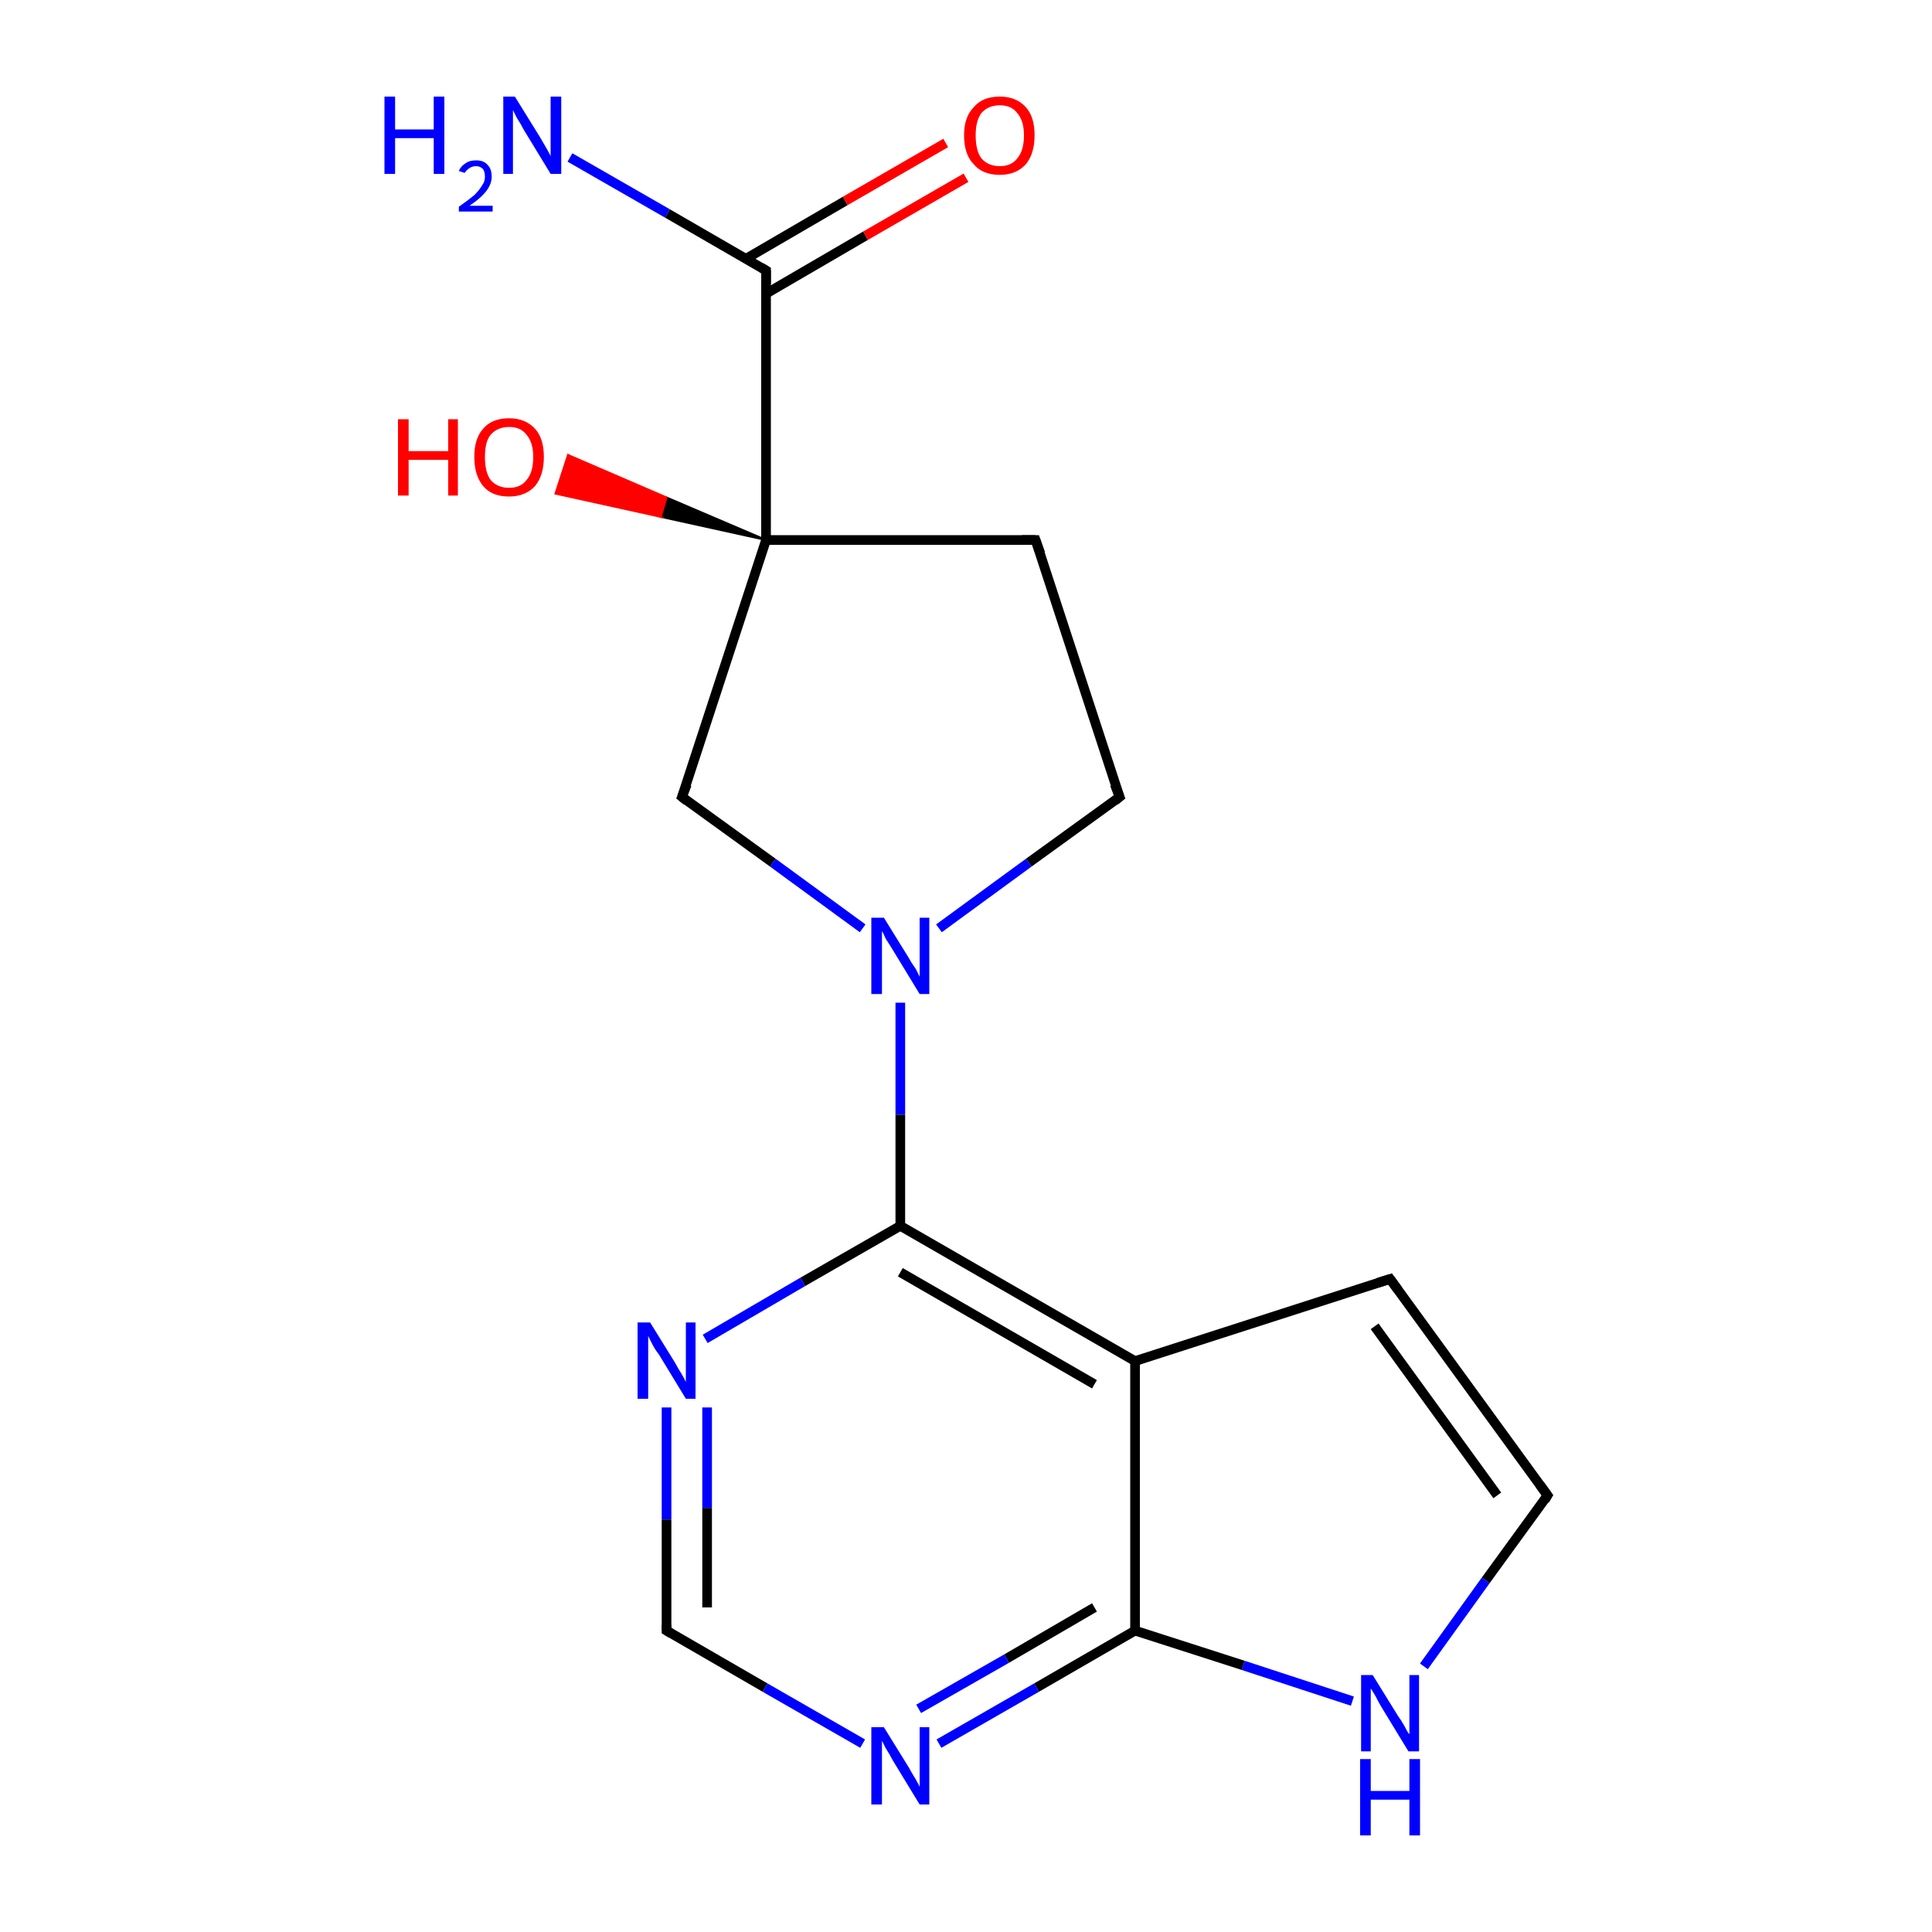 <?xml version='1.0' encoding='iso-8859-1'?>
<svg version='1.1' baseProfile='full'
              xmlns='http://www.w3.org/2000/svg'
                      xmlns:rdkit='http://www.rdkit.org/xml'
                      xmlns:xlink='http://www.w3.org/1999/xlink'
                  xml:space='preserve'
width='200px' height='200px' viewBox='0 0 200 200'>
<!-- END OF HEADER -->
<rect style='opacity:1.0;fill:#FFFFFF;stroke:none' width='200.0' height='200.0' x='0.0' y='0.0'> </rect>
<path class='bond-0 atom-12 atom-4' d='M 59.0,16.3 L 69.1,22.1' style='fill:none;fill-rule:evenodd;stroke:#0000FF;stroke-width:1.0px;stroke-linecap:butt;stroke-linejoin:miter;stroke-opacity:1' />
<path class='bond-0 atom-12 atom-4' d='M 69.1,22.1 L 79.3,28.0' style='fill:none;fill-rule:evenodd;stroke:#000000;stroke-width:1.0px;stroke-linecap:butt;stroke-linejoin:miter;stroke-opacity:1' />
<path class='bond-1 atom-7 atom-17' d='M 79.3,55.9 L 68.4,53.5 L 69.0,51.5 Z' style='fill:#000000;fill-rule:evenodd;fill-opacity:1;stroke:#000000;stroke-width:0.2px;stroke-linecap:butt;stroke-linejoin:miter;stroke-miterlimit:10;stroke-opacity:1;' />
<path class='bond-1 atom-7 atom-17' d='M 68.4,53.5 L 58.8,47.1 L 57.5,51.1 Z' style='fill:#FF0000;fill-rule:evenodd;fill-opacity:1;stroke:#FF0000;stroke-width:0.2px;stroke-linecap:butt;stroke-linejoin:miter;stroke-miterlimit:10;stroke-opacity:1;' />
<path class='bond-1 atom-7 atom-17' d='M 68.4,53.5 L 69.0,51.5 L 58.8,47.1 Z' style='fill:#FF0000;fill-rule:evenodd;fill-opacity:1;stroke:#FF0000;stroke-width:0.2px;stroke-linecap:butt;stroke-linejoin:miter;stroke-miterlimit:10;stroke-opacity:1;' />
<path class='bond-2 atom-4 atom-7' d='M 79.3,28.0 L 79.3,55.9' style='fill:none;fill-rule:evenodd;stroke:#000000;stroke-width:1.0px;stroke-linecap:butt;stroke-linejoin:miter;stroke-opacity:1' />
<path class='bond-3 atom-4 atom-16' d='M 79.3,30.4 L 89.6,24.4' style='fill:none;fill-rule:evenodd;stroke:#000000;stroke-width:1.0px;stroke-linecap:butt;stroke-linejoin:miter;stroke-opacity:1' />
<path class='bond-3 atom-4 atom-16' d='M 89.6,24.4 L 100.0,18.4' style='fill:none;fill-rule:evenodd;stroke:#FF0000;stroke-width:1.0px;stroke-linecap:butt;stroke-linejoin:miter;stroke-opacity:1' />
<path class='bond-3 atom-4 atom-16' d='M 77.2,26.8 L 87.5,20.8' style='fill:none;fill-rule:evenodd;stroke:#000000;stroke-width:1.0px;stroke-linecap:butt;stroke-linejoin:miter;stroke-opacity:1' />
<path class='bond-3 atom-4 atom-16' d='M 87.5,20.8 L 97.9,14.8' style='fill:none;fill-rule:evenodd;stroke:#FF0000;stroke-width:1.0px;stroke-linecap:butt;stroke-linejoin:miter;stroke-opacity:1' />
<path class='bond-4 atom-7 atom-1' d='M 79.3,55.9 L 107.2,55.9' style='fill:none;fill-rule:evenodd;stroke:#000000;stroke-width:1.0px;stroke-linecap:butt;stroke-linejoin:miter;stroke-opacity:1' />
<path class='bond-5 atom-7 atom-6' d='M 79.3,55.9 L 70.6,82.5' style='fill:none;fill-rule:evenodd;stroke:#000000;stroke-width:1.0px;stroke-linecap:butt;stroke-linejoin:miter;stroke-opacity:1' />
<path class='bond-6 atom-1 atom-8' d='M 107.2,55.9 L 115.9,82.5' style='fill:none;fill-rule:evenodd;stroke:#000000;stroke-width:1.0px;stroke-linecap:butt;stroke-linejoin:miter;stroke-opacity:1' />
<path class='bond-7 atom-6 atom-0' d='M 70.6,82.5 L 80.0,89.3' style='fill:none;fill-rule:evenodd;stroke:#000000;stroke-width:1.0px;stroke-linecap:butt;stroke-linejoin:miter;stroke-opacity:1' />
<path class='bond-7 atom-6 atom-0' d='M 80.0,89.3 L 89.3,96.1' style='fill:none;fill-rule:evenodd;stroke:#0000FF;stroke-width:1.0px;stroke-linecap:butt;stroke-linejoin:miter;stroke-opacity:1' />
<path class='bond-8 atom-8 atom-0' d='M 115.9,82.5 L 106.5,89.3' style='fill:none;fill-rule:evenodd;stroke:#000000;stroke-width:1.0px;stroke-linecap:butt;stroke-linejoin:miter;stroke-opacity:1' />
<path class='bond-8 atom-8 atom-0' d='M 106.5,89.3 L 97.2,96.1' style='fill:none;fill-rule:evenodd;stroke:#0000FF;stroke-width:1.0px;stroke-linecap:butt;stroke-linejoin:miter;stroke-opacity:1' />
<path class='bond-9 atom-0 atom-9' d='M 93.2,103.8 L 93.2,115.4' style='fill:none;fill-rule:evenodd;stroke:#0000FF;stroke-width:1.0px;stroke-linecap:butt;stroke-linejoin:miter;stroke-opacity:1' />
<path class='bond-9 atom-0 atom-9' d='M 93.2,115.4 L 93.2,126.9' style='fill:none;fill-rule:evenodd;stroke:#000000;stroke-width:1.0px;stroke-linecap:butt;stroke-linejoin:miter;stroke-opacity:1' />
<path class='bond-10 atom-9 atom-13' d='M 93.2,126.9 L 83.1,132.7' style='fill:none;fill-rule:evenodd;stroke:#000000;stroke-width:1.0px;stroke-linecap:butt;stroke-linejoin:miter;stroke-opacity:1' />
<path class='bond-10 atom-9 atom-13' d='M 83.1,132.7 L 73.0,138.6' style='fill:none;fill-rule:evenodd;stroke:#0000FF;stroke-width:1.0px;stroke-linecap:butt;stroke-linejoin:miter;stroke-opacity:1' />
<path class='bond-11 atom-9 atom-11' d='M 93.2,126.9 L 117.5,140.9' style='fill:none;fill-rule:evenodd;stroke:#000000;stroke-width:1.0px;stroke-linecap:butt;stroke-linejoin:miter;stroke-opacity:1' />
<path class='bond-11 atom-9 atom-11' d='M 93.2,131.7 L 113.3,143.3' style='fill:none;fill-rule:evenodd;stroke:#000000;stroke-width:1.0px;stroke-linecap:butt;stroke-linejoin:miter;stroke-opacity:1' />
<path class='bond-12 atom-3 atom-11' d='M 143.9,132.4 L 117.5,140.9' style='fill:none;fill-rule:evenodd;stroke:#000000;stroke-width:1.0px;stroke-linecap:butt;stroke-linejoin:miter;stroke-opacity:1' />
<path class='bond-13 atom-3 atom-5' d='M 143.9,132.4 L 160.2,154.8' style='fill:none;fill-rule:evenodd;stroke:#000000;stroke-width:1.0px;stroke-linecap:butt;stroke-linejoin:miter;stroke-opacity:1' />
<path class='bond-13 atom-3 atom-5' d='M 142.3,137.3 L 155.0,154.8' style='fill:none;fill-rule:evenodd;stroke:#000000;stroke-width:1.0px;stroke-linecap:butt;stroke-linejoin:miter;stroke-opacity:1' />
<path class='bond-14 atom-13 atom-2' d='M 69.0,145.7 L 69.0,157.3' style='fill:none;fill-rule:evenodd;stroke:#0000FF;stroke-width:1.0px;stroke-linecap:butt;stroke-linejoin:miter;stroke-opacity:1' />
<path class='bond-14 atom-13 atom-2' d='M 69.0,157.3 L 69.0,168.8' style='fill:none;fill-rule:evenodd;stroke:#000000;stroke-width:1.0px;stroke-linecap:butt;stroke-linejoin:miter;stroke-opacity:1' />
<path class='bond-14 atom-13 atom-2' d='M 73.2,145.7 L 73.2,156.1' style='fill:none;fill-rule:evenodd;stroke:#0000FF;stroke-width:1.0px;stroke-linecap:butt;stroke-linejoin:miter;stroke-opacity:1' />
<path class='bond-14 atom-13 atom-2' d='M 73.2,156.1 L 73.2,166.4' style='fill:none;fill-rule:evenodd;stroke:#000000;stroke-width:1.0px;stroke-linecap:butt;stroke-linejoin:miter;stroke-opacity:1' />
<path class='bond-15 atom-11 atom-10' d='M 117.5,140.9 L 117.5,168.8' style='fill:none;fill-rule:evenodd;stroke:#000000;stroke-width:1.0px;stroke-linecap:butt;stroke-linejoin:miter;stroke-opacity:1' />
<path class='bond-16 atom-5 atom-15' d='M 160.2,154.8 L 153.8,163.6' style='fill:none;fill-rule:evenodd;stroke:#000000;stroke-width:1.0px;stroke-linecap:butt;stroke-linejoin:miter;stroke-opacity:1' />
<path class='bond-16 atom-5 atom-15' d='M 153.8,163.6 L 147.4,172.5' style='fill:none;fill-rule:evenodd;stroke:#0000FF;stroke-width:1.0px;stroke-linecap:butt;stroke-linejoin:miter;stroke-opacity:1' />
<path class='bond-17 atom-2 atom-14' d='M 69.0,168.8 L 79.2,174.7' style='fill:none;fill-rule:evenodd;stroke:#000000;stroke-width:1.0px;stroke-linecap:butt;stroke-linejoin:miter;stroke-opacity:1' />
<path class='bond-17 atom-2 atom-14' d='M 79.2,174.7 L 89.3,180.5' style='fill:none;fill-rule:evenodd;stroke:#0000FF;stroke-width:1.0px;stroke-linecap:butt;stroke-linejoin:miter;stroke-opacity:1' />
<path class='bond-18 atom-10 atom-15' d='M 117.5,168.8 L 128.7,172.4' style='fill:none;fill-rule:evenodd;stroke:#000000;stroke-width:1.0px;stroke-linecap:butt;stroke-linejoin:miter;stroke-opacity:1' />
<path class='bond-18 atom-10 atom-15' d='M 128.7,172.4 L 140.0,176.1' style='fill:none;fill-rule:evenodd;stroke:#0000FF;stroke-width:1.0px;stroke-linecap:butt;stroke-linejoin:miter;stroke-opacity:1' />
<path class='bond-19 atom-10 atom-14' d='M 117.5,168.8 L 107.3,174.7' style='fill:none;fill-rule:evenodd;stroke:#000000;stroke-width:1.0px;stroke-linecap:butt;stroke-linejoin:miter;stroke-opacity:1' />
<path class='bond-19 atom-10 atom-14' d='M 107.3,174.7 L 97.2,180.5' style='fill:none;fill-rule:evenodd;stroke:#0000FF;stroke-width:1.0px;stroke-linecap:butt;stroke-linejoin:miter;stroke-opacity:1' />
<path class='bond-19 atom-10 atom-14' d='M 113.3,166.4 L 104.2,171.7' style='fill:none;fill-rule:evenodd;stroke:#000000;stroke-width:1.0px;stroke-linecap:butt;stroke-linejoin:miter;stroke-opacity:1' />
<path class='bond-19 atom-10 atom-14' d='M 104.2,171.7 L 95.1,176.9' style='fill:none;fill-rule:evenodd;stroke:#0000FF;stroke-width:1.0px;stroke-linecap:butt;stroke-linejoin:miter;stroke-opacity:1' />
<path d='M 105.8,55.9 L 107.2,55.9 L 107.7,57.3' style='fill:none;stroke:#000000;stroke-width:1.0px;stroke-linecap:butt;stroke-linejoin:miter;stroke-miterlimit:10;stroke-opacity:1;' />
<path d='M 69.0,168.2 L 69.0,168.8 L 69.5,169.1' style='fill:none;stroke:#000000;stroke-width:1.0px;stroke-linecap:butt;stroke-linejoin:miter;stroke-miterlimit:10;stroke-opacity:1;' />
<path d='M 142.6,132.8 L 143.9,132.4 L 144.7,133.5' style='fill:none;stroke:#000000;stroke-width:1.0px;stroke-linecap:butt;stroke-linejoin:miter;stroke-miterlimit:10;stroke-opacity:1;' />
<path d='M 78.8,27.7 L 79.3,28.0 L 79.3,29.4' style='fill:none;stroke:#000000;stroke-width:1.0px;stroke-linecap:butt;stroke-linejoin:miter;stroke-miterlimit:10;stroke-opacity:1;' />
<path d='M 159.4,153.7 L 160.2,154.8 L 159.9,155.3' style='fill:none;stroke:#000000;stroke-width:1.0px;stroke-linecap:butt;stroke-linejoin:miter;stroke-miterlimit:10;stroke-opacity:1;' />
<path d='M 71.1,81.2 L 70.6,82.5 L 71.1,82.9' style='fill:none;stroke:#000000;stroke-width:1.0px;stroke-linecap:butt;stroke-linejoin:miter;stroke-miterlimit:10;stroke-opacity:1;' />
<path d='M 115.4,81.2 L 115.9,82.5 L 115.4,82.9' style='fill:none;stroke:#000000;stroke-width:1.0px;stroke-linecap:butt;stroke-linejoin:miter;stroke-miterlimit:10;stroke-opacity:1;' />
<path class='atom-0' d='M 91.5 95.0
L 94.1 99.2
Q 94.3 99.6, 94.8 100.3
Q 95.2 101.1, 95.2 101.1
L 95.2 95.0
L 96.2 95.0
L 96.2 102.9
L 95.2 102.9
L 92.4 98.3
Q 92.1 97.8, 91.7 97.2
Q 91.4 96.5, 91.3 96.4
L 91.3 102.9
L 90.2 102.9
L 90.2 95.0
L 91.5 95.0
' fill='#0000FF'/>
<path class='atom-12' d='M 39.8 10.0
L 40.9 10.0
L 40.9 13.4
L 44.9 13.4
L 44.9 10.0
L 46.0 10.0
L 46.0 18.0
L 44.9 18.0
L 44.9 14.3
L 40.9 14.3
L 40.9 18.0
L 39.8 18.0
L 39.8 10.0
' fill='#0000FF'/>
<path class='atom-12' d='M 47.5 17.7
Q 47.7 17.2, 48.2 16.9
Q 48.6 16.6, 49.3 16.6
Q 50.1 16.6, 50.5 17.1
Q 50.9 17.5, 50.9 18.3
Q 50.9 19.0, 50.4 19.7
Q 49.8 20.5, 48.6 21.3
L 51.0 21.3
L 51.0 21.9
L 47.5 21.9
L 47.5 21.4
Q 48.5 20.7, 49.1 20.2
Q 49.6 19.7, 49.9 19.2
Q 50.2 18.8, 50.2 18.3
Q 50.2 17.8, 50.0 17.5
Q 49.7 17.2, 49.3 17.2
Q 48.9 17.2, 48.6 17.4
Q 48.3 17.6, 48.1 17.9
L 47.5 17.7
' fill='#0000FF'/>
<path class='atom-12' d='M 53.3 10.0
L 55.9 14.2
Q 56.2 14.7, 56.6 15.4
Q 57.0 16.1, 57.0 16.2
L 57.0 10.0
L 58.1 10.0
L 58.1 18.0
L 57.0 18.0
L 54.2 13.4
Q 53.9 12.8, 53.5 12.2
Q 53.2 11.6, 53.1 11.4
L 53.1 18.0
L 52.1 18.0
L 52.1 10.0
L 53.3 10.0
' fill='#0000FF'/>
<path class='atom-13' d='M 67.3 136.9
L 69.9 141.1
Q 70.1 141.5, 70.6 142.3
Q 71.0 143.0, 71.0 143.1
L 71.0 136.9
L 72.0 136.9
L 72.0 144.8
L 71.0 144.8
L 68.2 140.2
Q 67.8 139.7, 67.5 139.1
Q 67.2 138.5, 67.1 138.3
L 67.1 144.8
L 66.0 144.8
L 66.0 136.9
L 67.3 136.9
' fill='#0000FF'/>
<path class='atom-14' d='M 91.5 178.8
L 94.1 183.0
Q 94.3 183.4, 94.8 184.2
Q 95.2 184.9, 95.2 185.0
L 95.2 178.8
L 96.2 178.8
L 96.2 186.8
L 95.2 186.8
L 92.4 182.2
Q 92.1 181.6, 91.7 181.0
Q 91.4 180.4, 91.3 180.2
L 91.3 186.8
L 90.2 186.8
L 90.2 178.8
L 91.5 178.8
' fill='#0000FF'/>
<path class='atom-15' d='M 142.1 173.4
L 144.7 177.6
Q 145.0 178.0, 145.4 178.7
Q 145.8 179.5, 145.9 179.5
L 145.9 173.4
L 146.9 173.4
L 146.9 181.3
L 145.8 181.3
L 143.0 176.7
Q 142.7 176.2, 142.4 175.6
Q 142.0 174.9, 141.9 174.8
L 141.9 181.3
L 140.9 181.3
L 140.9 173.4
L 142.1 173.4
' fill='#0000FF'/>
<path class='atom-15' d='M 140.8 182.1
L 141.9 182.1
L 141.9 185.4
L 145.9 185.4
L 145.9 182.1
L 147.0 182.1
L 147.0 190.0
L 145.9 190.0
L 145.9 186.3
L 141.9 186.3
L 141.9 190.0
L 140.8 190.0
L 140.8 182.1
' fill='#0000FF'/>
<path class='atom-16' d='M 99.8 14.0
Q 99.8 12.1, 100.8 11.1
Q 101.7 10.0, 103.5 10.0
Q 105.2 10.0, 106.2 11.1
Q 107.1 12.1, 107.1 14.0
Q 107.1 15.9, 106.2 17.0
Q 105.2 18.1, 103.5 18.1
Q 101.7 18.1, 100.8 17.0
Q 99.8 16.0, 99.8 14.0
M 103.5 17.2
Q 104.7 17.2, 105.3 16.4
Q 106.0 15.6, 106.0 14.0
Q 106.0 12.5, 105.3 11.7
Q 104.7 10.9, 103.5 10.9
Q 102.3 10.9, 101.6 11.7
Q 101.0 12.5, 101.0 14.0
Q 101.0 15.6, 101.6 16.4
Q 102.3 17.2, 103.5 17.2
' fill='#FF0000'/>
<path class='atom-17' d='M 41.2 43.4
L 42.3 43.4
L 42.3 46.7
L 46.4 46.7
L 46.4 43.4
L 47.4 43.4
L 47.4 51.3
L 46.4 51.3
L 46.4 47.6
L 42.3 47.6
L 42.3 51.3
L 41.2 51.3
L 41.2 43.4
' fill='#FF0000'/>
<path class='atom-17' d='M 49.1 47.3
Q 49.1 45.4, 50.0 44.4
Q 50.9 43.3, 52.7 43.3
Q 54.4 43.3, 55.4 44.4
Q 56.3 45.4, 56.3 47.3
Q 56.3 49.2, 55.4 50.3
Q 54.4 51.4, 52.7 51.4
Q 50.9 51.4, 50.0 50.3
Q 49.1 49.2, 49.1 47.3
M 52.7 50.5
Q 53.9 50.5, 54.5 49.7
Q 55.2 48.9, 55.2 47.3
Q 55.2 45.8, 54.5 45.0
Q 53.9 44.2, 52.7 44.2
Q 51.5 44.2, 50.8 45.0
Q 50.2 45.7, 50.2 47.3
Q 50.2 48.9, 50.8 49.7
Q 51.5 50.5, 52.7 50.5
' fill='#FF0000'/>
</svg>
